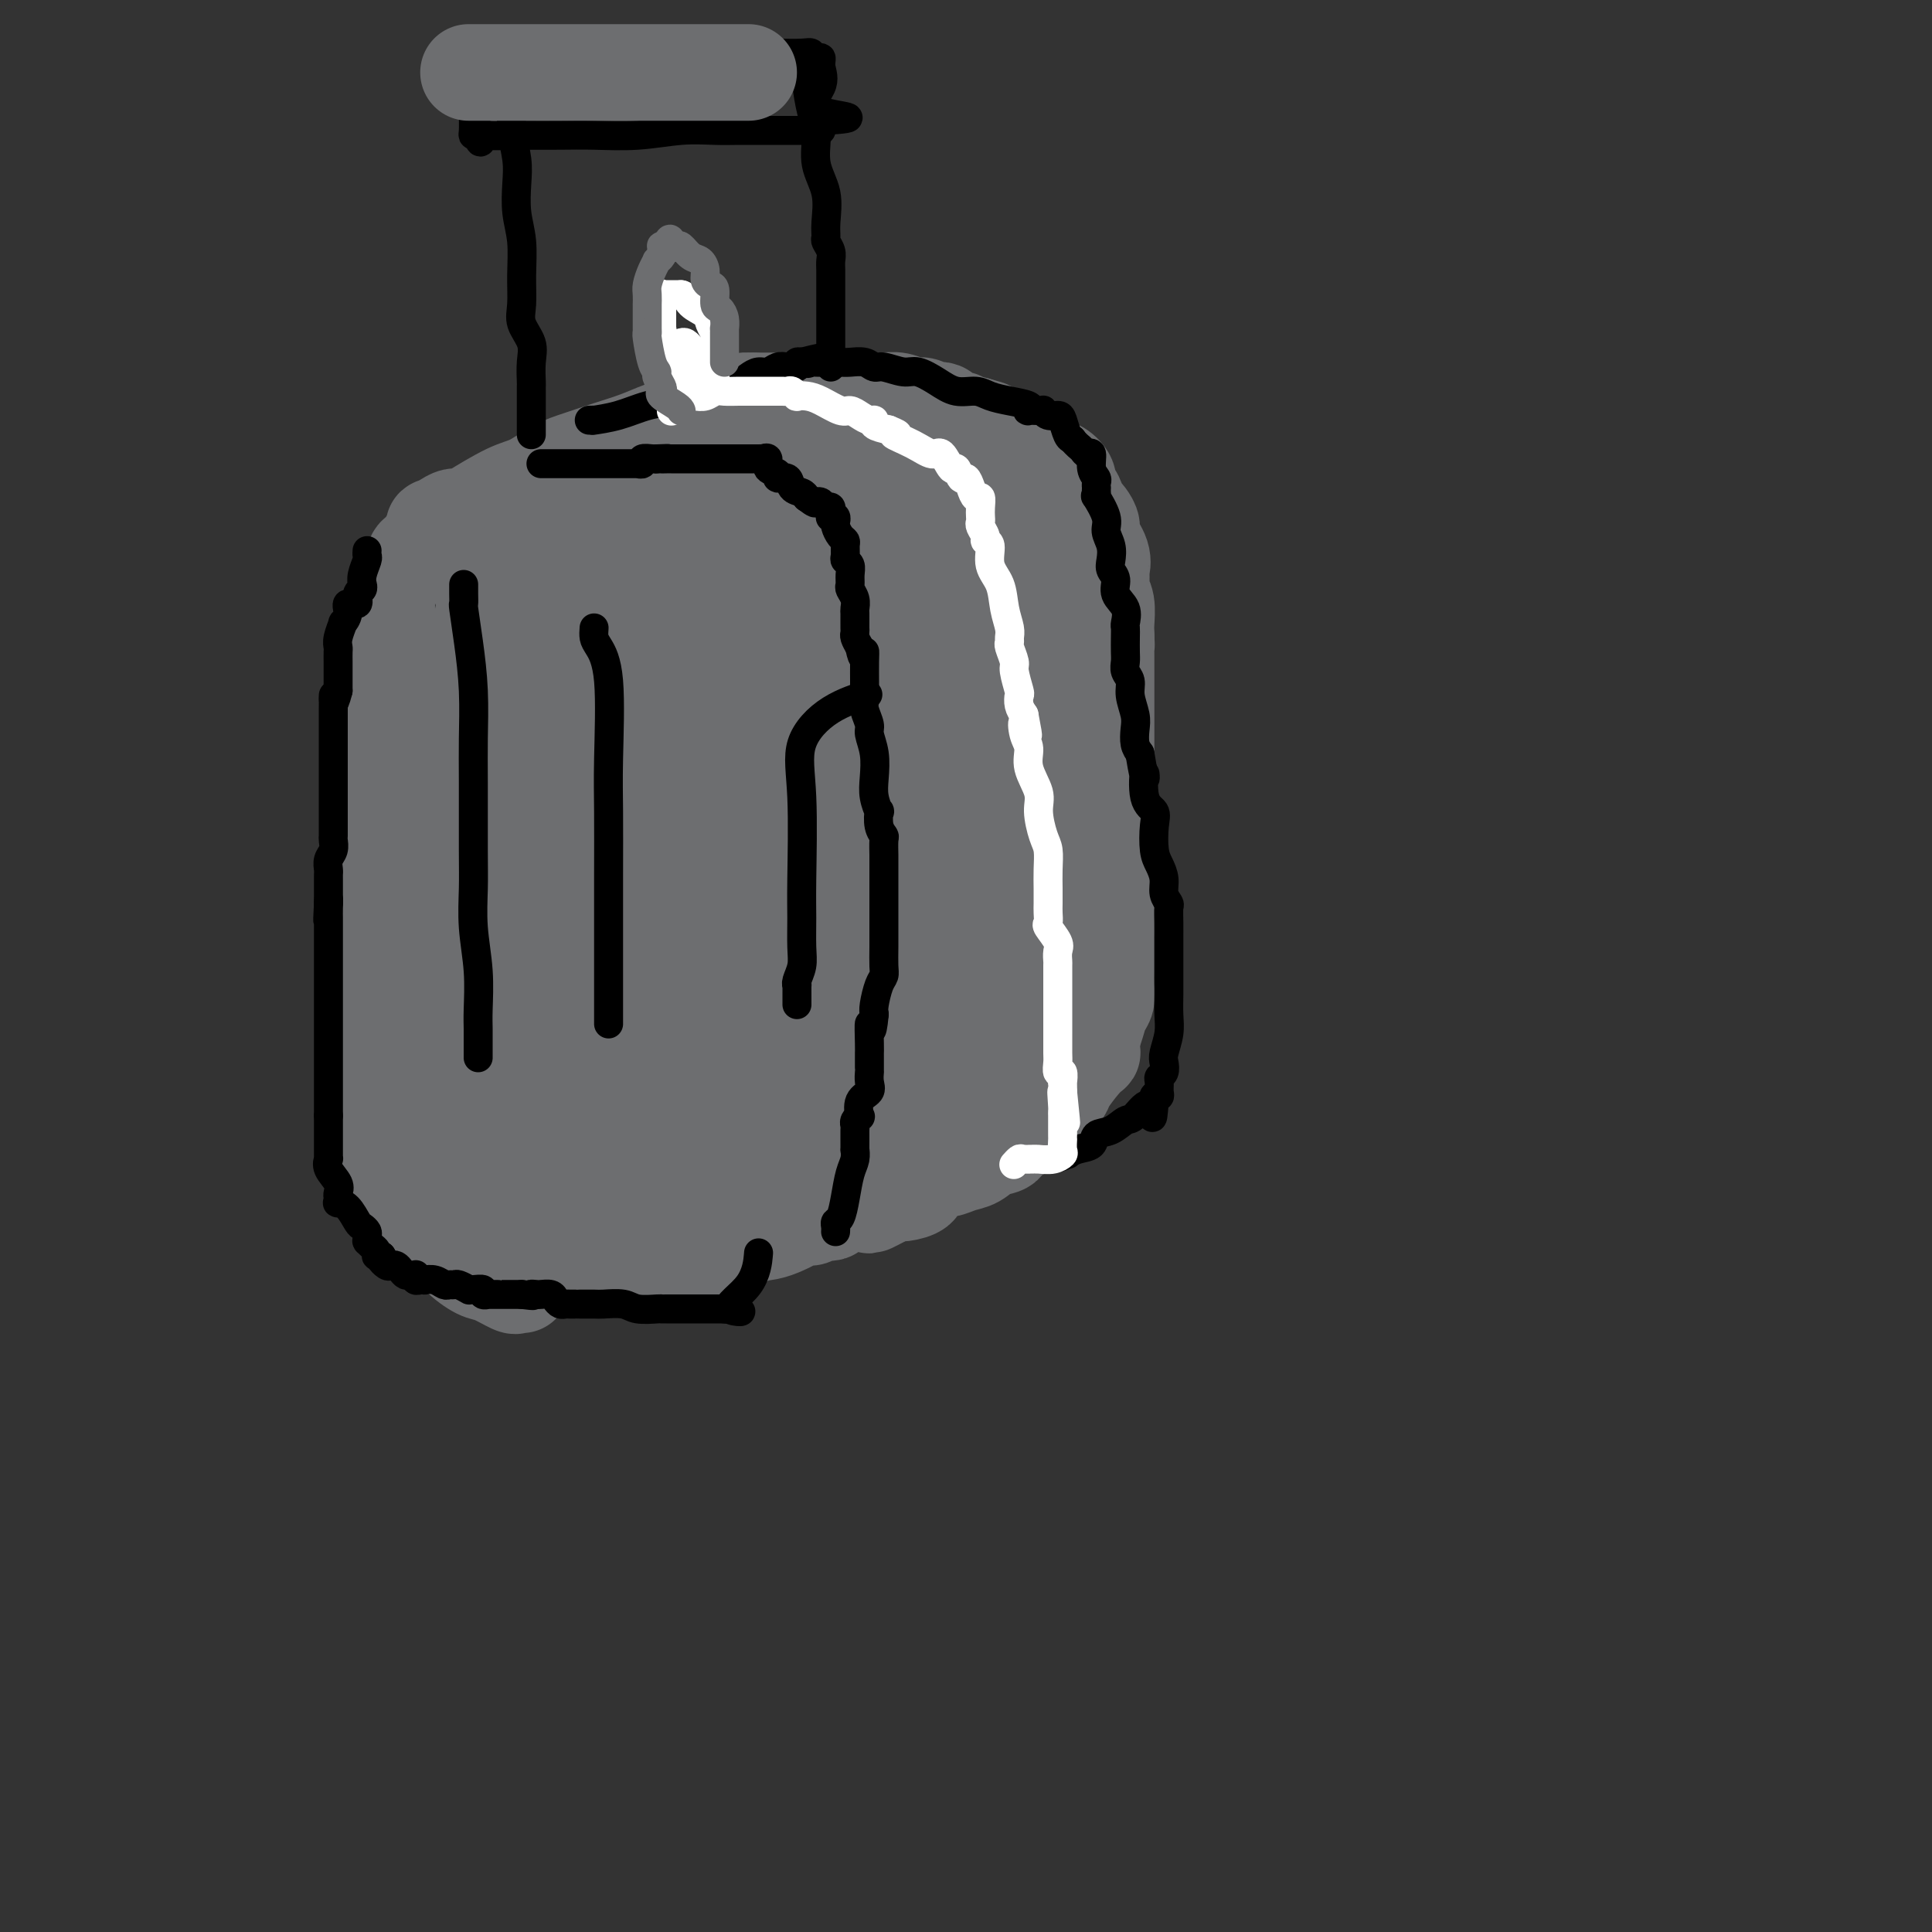 <svg viewBox='0 0 400 400' version='1.1' xmlns='http://www.w3.org/2000/svg' xmlns:xlink='http://www.w3.org/1999/xlink'><rect x="0" y="0" width="400" height="400" fill="#333333" stroke="none"/><g fill='none' stroke='#6D6E70' stroke-width='20' stroke-linecap='round' stroke-linejoin='round'><path d='M80,129c0.000,0.680 0.000,1.360 0,2c-0.000,0.640 -0.000,1.240 0,2c0.000,0.760 0.000,1.680 0,3c-0.000,1.320 -0.000,3.041 0,4c0.000,0.959 0.000,1.157 0,2c-0.000,0.843 -0.000,2.332 0,3c0.000,0.668 0.001,0.517 0,2c-0.001,1.483 -0.004,4.601 0,6c0.004,1.399 0.015,1.080 0,2c-0.015,0.920 -0.057,3.080 0,5c0.057,1.920 0.211,3.602 0,5c-0.211,1.398 -0.789,2.513 -1,4c-0.211,1.487 -0.057,3.345 0,5c0.057,1.655 0.015,3.105 0,5c-0.015,1.895 -0.004,4.233 0,6c0.004,1.767 0.001,2.962 0,4c-0.001,1.038 -0.000,1.919 0,3c0.000,1.081 0.000,2.361 0,4c-0.000,1.639 -0.000,3.635 0,5c0.000,1.365 0.000,2.097 0,4c-0.000,1.903 -0.000,4.976 0,7c0.000,2.024 0.000,3.000 0,4c-0.000,1.000 -0.000,2.025 0,3c0.000,0.975 0.000,1.901 0,3c-0.000,1.099 -0.000,2.373 0,3c0.000,0.627 0.000,0.608 0,1c-0.000,0.392 -0.000,1.196 0,2'/><path d='M79,228c-0.155,15.546 -0.041,4.912 0,1c0.041,-3.912 0.011,-1.101 0,0c-0.011,1.101 -0.003,0.491 0,1c0.003,0.509 0.001,2.136 0,3c-0.001,0.864 -0.000,0.963 0,1c0.000,0.037 0.000,0.010 0,0c-0.000,-0.010 -0.000,-0.005 0,0'/><path d='M83,133c0.002,0.002 0.004,0.004 0,0c-0.004,-0.004 -0.015,-0.015 0,-1c0.015,-0.985 0.054,-2.945 0,-4c-0.054,-1.055 -0.203,-1.205 0,-2c0.203,-0.795 0.758,-2.236 1,-3c0.242,-0.764 0.170,-0.852 0,-1c-0.170,-0.148 -0.440,-0.358 0,-1c0.440,-0.642 1.590,-1.717 2,-2c0.410,-0.283 0.082,0.225 0,0c-0.082,-0.225 0.083,-1.184 0,-2c-0.083,-0.816 -0.415,-1.490 0,-2c0.415,-0.510 1.576,-0.855 2,-1c0.424,-0.145 0.112,-0.090 0,0c-0.112,0.090 -0.024,0.214 0,0c0.024,-0.214 -0.015,-0.765 0,-1c0.015,-0.235 0.084,-0.154 0,0c-0.084,0.154 -0.322,0.382 0,0c0.322,-0.382 1.202,-1.372 2,-2c0.798,-0.628 1.514,-0.894 2,-1c0.486,-0.106 0.743,-0.053 1,0'/><path d='M93,110c1.750,-0.878 2.626,-0.574 3,-1c0.374,-0.426 0.245,-1.582 1,-2c0.755,-0.418 2.394,-0.098 3,0c0.606,0.098 0.178,-0.026 1,0c0.822,0.026 2.895,0.203 4,0c1.105,-0.203 1.243,-0.786 2,-1c0.757,-0.214 2.134,-0.057 3,0c0.866,0.057 1.221,0.015 2,0c0.779,-0.015 1.983,-0.004 3,0c1.017,0.004 1.849,0.001 3,0c1.151,-0.001 2.622,-0.000 4,0c1.378,0.000 2.663,0.000 4,0c1.337,-0.000 2.726,-0.000 4,0c1.274,0.000 2.435,0.000 3,0c0.565,-0.000 0.535,-0.000 1,0c0.465,0.000 1.425,0.000 2,0c0.575,-0.000 0.765,-0.000 1,0c0.235,0.000 0.515,0.000 1,0c0.485,-0.000 1.176,-0.000 2,0c0.824,0.000 1.783,0.000 3,0c1.217,-0.000 2.692,-0.001 4,0c1.308,0.001 2.448,0.004 3,0c0.552,-0.004 0.514,-0.016 1,0c0.486,0.016 1.495,0.059 2,0c0.505,-0.059 0.505,-0.219 1,0c0.495,0.219 1.483,0.818 2,1c0.517,0.182 0.561,-0.054 1,0c0.439,0.054 1.272,0.399 2,1c0.728,0.601 1.351,1.457 2,2c0.649,0.543 1.325,0.771 2,1'/><path d='M163,111c1.952,1.236 1.832,1.826 2,2c0.168,0.174 0.623,-0.068 1,0c0.377,0.068 0.675,0.448 1,1c0.325,0.552 0.678,1.278 1,2c0.322,0.722 0.612,1.441 1,2c0.388,0.559 0.873,0.958 1,1c0.127,0.042 -0.106,-0.273 0,0c0.106,0.273 0.550,1.134 1,2c0.450,0.866 0.905,1.736 1,2c0.095,0.264 -0.172,-0.080 0,0c0.172,0.080 0.781,0.584 1,1c0.219,0.416 0.048,0.745 0,1c-0.048,0.255 0.025,0.436 0,1c-0.025,0.564 -0.150,1.511 0,2c0.150,0.489 0.576,0.520 1,1c0.424,0.480 0.846,1.408 1,2c0.154,0.592 0.041,0.848 0,1c-0.041,0.152 -0.011,0.199 0,1c0.011,0.801 0.003,2.357 0,3c-0.003,0.643 -0.001,0.372 0,1c0.001,0.628 0.000,2.153 0,3c-0.000,0.847 -0.000,1.016 0,2c0.000,0.984 0.000,2.784 0,4c-0.000,1.216 -0.000,1.847 0,3c0.000,1.153 0.000,2.829 0,4c-0.000,1.171 -0.000,1.836 0,3c0.000,1.164 0.000,2.826 0,4c-0.000,1.174 -0.000,1.861 0,3c0.000,1.139 0.000,2.730 0,4c-0.000,1.270 -0.000,2.220 0,3c0.000,0.780 0.000,1.390 0,2'/><path d='M175,172c0.000,6.941 -0.000,4.292 0,4c0.000,-0.292 0.000,1.773 0,3c-0.000,1.227 -0.000,1.615 0,3c0.000,1.385 0.000,3.766 0,5c-0.000,1.234 -0.000,1.322 0,2c0.000,0.678 0.000,1.947 0,3c-0.000,1.053 -0.000,1.890 0,2c0.000,0.110 0.000,-0.505 0,0c-0.000,0.505 -0.000,2.132 0,3c0.000,0.868 0.000,0.977 0,2c-0.000,1.023 -0.000,2.961 0,4c0.000,1.039 0.000,1.179 0,2c-0.000,0.821 -0.000,2.324 0,3c0.000,0.676 0.000,0.524 0,1c-0.000,0.476 -0.000,1.581 0,2c0.000,0.419 0.000,0.153 0,1c-0.000,0.847 -0.000,2.806 0,4c0.000,1.194 0.000,1.623 0,2c-0.000,0.377 -0.000,0.700 0,1c0.000,0.300 0.001,0.575 0,1c-0.001,0.425 -0.004,1.001 0,2c0.004,0.999 0.016,2.422 0,3c-0.016,0.578 -0.060,0.311 0,1c0.060,0.689 0.225,2.335 0,3c-0.225,0.665 -0.841,0.351 -1,1c-0.159,0.649 0.140,2.263 0,3c-0.140,0.737 -0.720,0.598 -1,1c-0.280,0.402 -0.261,1.345 -1,3c-0.739,1.655 -2.238,4.023 -3,5c-0.762,0.977 -0.789,0.565 -1,1c-0.211,0.435 -0.605,1.718 -1,3'/><path d='M167,246c-1.415,2.886 -0.954,1.600 -1,1c-0.046,-0.600 -0.601,-0.515 -1,0c-0.399,0.515 -0.643,1.459 -1,2c-0.357,0.541 -0.826,0.680 -1,1c-0.174,0.320 -0.052,0.821 0,1c0.052,0.179 0.033,0.037 0,0c-0.033,-0.037 -0.080,0.032 0,0c0.080,-0.032 0.286,-0.163 0,0c-0.286,0.163 -1.063,0.622 -2,1c-0.937,0.378 -2.033,0.676 -3,1c-0.967,0.324 -1.805,0.675 -3,1c-1.195,0.325 -2.748,0.623 -4,1c-1.252,0.377 -2.202,0.833 -3,1c-0.798,0.167 -1.444,0.045 -2,0c-0.556,-0.045 -1.021,-0.012 -2,0c-0.979,0.012 -2.471,0.003 -3,0c-0.529,-0.003 -0.097,-0.001 0,0c0.097,0.001 -0.143,0.000 -1,0c-0.857,-0.000 -2.331,-0.001 -3,0c-0.669,0.001 -0.535,0.003 -1,0c-0.465,-0.003 -1.531,-0.011 -2,0c-0.469,0.011 -0.342,0.041 -1,0c-0.658,-0.041 -2.102,-0.155 -3,0c-0.898,0.155 -1.249,0.577 -2,1c-0.751,0.423 -1.902,0.845 -3,1c-1.098,0.155 -2.142,0.042 -3,0c-0.858,-0.042 -1.531,-0.012 -2,0c-0.469,0.012 -0.735,0.006 -1,0'/><path d='M119,258c-4.725,0.309 -2.036,0.083 -1,0c1.036,-0.083 0.420,-0.022 0,0c-0.420,0.022 -0.644,0.007 -1,0c-0.356,-0.007 -0.843,-0.004 -1,0c-0.157,0.004 0.016,0.011 0,0c-0.016,-0.011 -0.220,-0.040 -1,0c-0.780,0.040 -2.134,0.151 -3,0c-0.866,-0.151 -1.242,-0.562 -2,-1c-0.758,-0.438 -1.898,-0.902 -3,-1c-1.102,-0.098 -2.166,0.171 -3,0c-0.834,-0.171 -1.439,-0.782 -2,-1c-0.561,-0.218 -1.078,-0.044 -1,0c0.078,0.044 0.750,-0.041 0,0c-0.750,0.041 -2.923,0.207 -4,0c-1.077,-0.207 -1.059,-0.786 -1,-1c0.059,-0.214 0.160,-0.061 0,0c-0.160,0.061 -0.580,0.031 -1,0'/><path d='M95,254c-3.956,-0.622 -1.844,-0.178 -1,0c0.844,0.178 0.422,0.089 0,0'/><path d='M78,240c0.198,0.367 0.397,0.734 1,2c0.603,1.266 1.611,3.432 3,5c1.389,1.568 3.161,2.537 5,4c1.839,1.463 3.747,3.419 5,5c1.253,1.581 1.851,2.788 3,4c1.149,1.212 2.847,2.430 4,3c1.153,0.570 1.759,0.493 3,1c1.241,0.507 3.116,1.600 4,2c0.884,0.400 0.776,0.108 1,0c0.224,-0.108 0.778,-0.031 1,0c0.222,0.031 0.111,0.015 0,0'/><path d='M90,110c0.049,-0.445 0.097,-0.890 0,-1c-0.097,-0.110 -0.340,0.114 0,0c0.340,-0.114 1.262,-0.566 2,-1c0.738,-0.434 1.291,-0.849 2,-1c0.709,-0.151 1.574,-0.036 2,0c0.426,0.036 0.412,-0.007 2,-1c1.588,-0.993 4.779,-2.938 7,-4c2.221,-1.062 3.472,-1.243 5,-2c1.528,-0.757 3.335,-2.090 5,-3c1.665,-0.910 3.190,-1.397 5,-2c1.810,-0.603 3.906,-1.321 6,-2c2.094,-0.679 4.186,-1.321 6,-2c1.814,-0.679 3.350,-1.397 5,-2c1.650,-0.603 3.412,-1.090 6,-2c2.588,-0.910 6.000,-2.244 8,-3c2.000,-0.756 2.588,-0.935 3,-1c0.412,-0.065 0.649,-0.018 1,0c0.351,0.018 0.814,0.005 1,0c0.186,-0.005 0.093,-0.003 0,0'/><path d='M156,83c0.448,0.000 0.897,0.000 1,0c0.103,-0.000 -0.139,-0.000 0,0c0.139,0.000 0.660,0.000 1,0c0.340,-0.000 0.499,-0.000 1,0c0.501,0.000 1.346,0.000 2,0c0.654,-0.000 1.118,-0.000 2,0c0.882,0.000 2.180,0.000 3,0c0.820,-0.000 1.160,-0.000 2,0c0.840,0.000 2.178,0.000 3,0c0.822,-0.000 1.126,-0.000 2,0c0.874,0.000 2.316,0.000 3,0c0.684,-0.000 0.609,-0.001 1,0c0.391,0.001 1.249,0.004 2,0c0.751,-0.004 1.394,-0.016 2,0c0.606,0.016 1.175,0.061 2,0c0.825,-0.061 1.905,-0.226 3,0c1.095,0.226 2.206,0.845 3,1c0.794,0.155 1.270,-0.154 2,0c0.730,0.154 1.715,0.773 2,1c0.285,0.227 -0.131,0.064 0,0c0.131,-0.064 0.809,-0.027 1,0c0.191,0.027 -0.104,0.046 0,0c0.104,-0.046 0.606,-0.156 1,0c0.394,0.156 0.678,0.577 1,1c0.322,0.423 0.681,0.849 1,1c0.319,0.151 0.597,0.026 1,0c0.403,-0.026 0.931,0.045 1,0c0.069,-0.045 -0.322,-0.208 0,0c0.322,0.208 1.356,0.787 2,1c0.644,0.213 0.898,0.061 1,0c0.102,-0.061 0.051,-0.030 0,0'/><path d='M202,88c3.002,0.896 2.506,0.636 3,1c0.494,0.364 1.978,1.352 3,2c1.022,0.648 1.583,0.958 2,1c0.417,0.042 0.689,-0.182 1,0c0.311,0.182 0.661,0.770 1,1c0.339,0.230 0.668,0.103 1,0c0.332,-0.103 0.667,-0.181 1,0c0.333,0.181 0.665,0.621 1,1c0.335,0.379 0.672,0.696 1,1c0.328,0.304 0.648,0.596 1,1c0.352,0.404 0.738,0.919 1,1c0.262,0.081 0.400,-0.273 1,0c0.600,0.273 1.663,1.172 2,2c0.337,0.828 -0.050,1.584 0,2c0.050,0.416 0.538,0.492 1,1c0.462,0.508 0.899,1.449 1,2c0.101,0.551 -0.133,0.712 0,1c0.133,0.288 0.632,0.702 1,1c0.368,0.298 0.606,0.479 1,1c0.394,0.521 0.943,1.383 1,2c0.057,0.617 -0.377,0.989 0,2c0.377,1.011 1.565,2.661 2,4c0.435,1.339 0.115,2.368 0,3c-0.115,0.632 -0.027,0.867 0,1c0.027,0.133 -0.007,0.164 0,1c0.007,0.836 0.054,2.476 0,3c-0.054,0.524 -0.211,-0.067 0,0c0.211,0.067 0.788,0.791 1,2c0.212,1.209 0.057,2.902 0,4c-0.057,1.098 -0.016,1.599 0,2c0.016,0.401 0.008,0.700 0,1'/><path d='M229,132c0.155,2.704 0.041,0.965 0,1c-0.041,0.035 -0.011,1.843 0,3c0.011,1.157 0.003,1.662 0,2c-0.003,0.338 -0.001,0.509 0,1c0.001,0.491 0.000,1.301 0,2c-0.000,0.699 -0.000,1.288 0,2c0.000,0.712 0.000,1.549 0,2c-0.000,0.451 -0.000,0.517 0,1c0.000,0.483 0.000,1.382 0,2c-0.000,0.618 -0.000,0.953 0,2c0.000,1.047 0.000,2.805 0,4c-0.000,1.195 -0.000,1.828 0,3c0.000,1.172 0.000,2.882 0,4c-0.000,1.118 0.000,1.645 0,3c-0.000,1.355 -0.000,3.540 0,5c0.000,1.460 0.000,2.197 0,3c-0.000,0.803 -0.000,1.673 0,3c0.000,1.327 0.000,3.111 0,4c-0.000,0.889 -0.000,0.881 0,2c0.000,1.119 0.000,3.363 0,5c-0.000,1.637 -0.000,2.666 0,4c0.000,1.334 0.000,2.972 0,4c-0.000,1.028 -0.000,1.447 0,2c0.000,0.553 0.001,1.240 0,2c-0.001,0.760 -0.003,1.592 0,2c0.003,0.408 0.012,0.391 0,1c-0.012,0.609 -0.045,1.843 0,3c0.045,1.157 0.167,2.238 0,3c-0.167,0.762 -0.622,1.205 -1,2c-0.378,0.795 -0.679,1.941 -1,3c-0.321,1.059 -0.660,2.029 -1,3'/><path d='M226,215c-0.464,1.476 -0.123,1.165 0,1c0.123,-0.165 0.028,-0.184 0,0c-0.028,0.184 0.010,0.571 0,1c-0.010,0.429 -0.067,0.901 0,1c0.067,0.099 0.259,-0.175 0,0c-0.259,0.175 -0.970,0.799 -2,2c-1.030,1.201 -2.378,2.980 -3,4c-0.622,1.020 -0.517,1.280 -1,2c-0.483,0.720 -1.553,1.899 -3,3c-1.447,1.101 -3.272,2.125 -4,3c-0.728,0.875 -0.358,1.600 -1,2c-0.642,0.400 -2.296,0.474 -3,1c-0.704,0.526 -0.458,1.504 -1,2c-0.542,0.496 -1.873,0.510 -3,1c-1.127,0.490 -2.050,1.458 -3,2c-0.950,0.542 -1.926,0.660 -3,1c-1.074,0.340 -2.245,0.904 -3,1c-0.755,0.096 -1.095,-0.276 -2,0c-0.905,0.276 -2.375,1.198 -3,2c-0.625,0.802 -0.406,1.482 -1,2c-0.594,0.518 -2.002,0.875 -3,1c-0.998,0.125 -1.588,0.020 -2,0c-0.412,-0.020 -0.647,0.046 -1,0c-0.353,-0.046 -0.826,-0.205 -1,0c-0.174,0.205 -0.050,0.773 0,1c0.050,0.227 0.025,0.114 0,0'/><path d='M183,248c-5.446,2.939 -2.060,0.788 -1,0c1.060,-0.788 -0.206,-0.213 -1,0c-0.794,0.213 -1.117,0.064 -1,0c0.117,-0.064 0.674,-0.042 0,0c-0.674,0.042 -2.580,0.102 -3,0c-0.420,-0.102 0.644,-0.368 0,0c-0.644,0.368 -2.998,1.371 -4,2c-1.002,0.629 -0.653,0.886 -1,1c-0.347,0.114 -1.392,0.086 -2,0c-0.608,-0.086 -0.781,-0.230 -1,0c-0.219,0.230 -0.484,0.836 -1,1c-0.516,0.164 -1.284,-0.113 -2,0c-0.716,0.113 -1.381,0.615 -2,1c-0.619,0.385 -1.191,0.653 -2,1c-0.809,0.347 -1.853,0.773 -3,1c-1.147,0.227 -2.396,0.256 -4,1c-1.604,0.744 -3.562,2.203 -5,3c-1.438,0.797 -2.354,0.932 -4,1c-1.646,0.068 -4.020,0.070 -5,0c-0.980,-0.070 -0.566,-0.211 -1,0c-0.434,0.211 -1.715,0.775 -3,1c-1.285,0.225 -2.572,0.113 -4,0c-1.428,-0.113 -2.995,-0.226 -4,0c-1.005,0.226 -1.448,0.793 -2,1c-0.552,0.207 -1.212,0.056 -2,0c-0.788,-0.056 -1.703,-0.015 -2,0c-0.297,0.015 0.023,0.004 0,0c-0.023,-0.004 -0.391,-0.001 -1,0c-0.609,0.001 -1.460,0.000 -2,0c-0.540,-0.000 -0.770,-0.000 -1,0'/><path d='M119,262c-4.510,0.309 -2.284,0.083 -2,0c0.284,-0.083 -1.373,-0.022 -2,0c-0.627,0.022 -0.224,0.006 0,0c0.224,-0.006 0.268,-0.001 0,0c-0.268,0.001 -0.849,-0.003 -1,0c-0.151,0.003 0.128,0.014 0,0c-0.128,-0.014 -0.661,-0.054 -1,0c-0.339,0.054 -0.483,0.200 -1,0c-0.517,-0.200 -1.409,-0.746 -2,-2c-0.591,-1.254 -0.883,-3.215 -1,-4c-0.117,-0.785 -0.058,-0.392 0,0'/><path d='M119,128c-0.016,0.915 -0.033,1.830 0,3c0.033,1.170 0.114,2.596 0,4c-0.114,1.404 -0.423,2.787 0,6c0.423,3.213 1.577,8.258 2,12c0.423,3.742 0.113,6.182 0,8c-0.113,1.818 -0.030,3.013 0,4c0.030,0.987 0.008,1.767 0,2c-0.008,0.233 -0.002,-0.081 0,0c0.002,0.081 0.001,0.558 0,1c-0.001,0.442 -0.000,0.850 0,1c0.000,0.150 0.000,0.043 0,0c-0.000,-0.043 -0.000,-0.021 0,0'/></g>
<g fill='none' stroke='#6D6E70' stroke-width='28' stroke-linecap='round' stroke-linejoin='round'><path d='M114,114c-0.083,0.150 -0.166,0.301 0,0c0.166,-0.301 0.580,-1.053 1,0c0.420,1.053 0.846,3.911 1,7c0.154,3.089 0.038,6.408 0,10c-0.038,3.592 0.004,7.457 0,11c-0.004,3.543 -0.054,6.764 0,12c0.054,5.236 0.211,12.488 0,18c-0.211,5.512 -0.789,9.286 -1,13c-0.211,3.714 -0.055,7.370 0,10c0.055,2.630 0.010,4.236 0,5c-0.010,0.764 0.016,0.687 0,1c-0.016,0.313 -0.075,1.014 0,1c0.075,-0.014 0.283,-0.745 0,-2c-0.283,-1.255 -1.057,-3.034 -2,-6c-0.943,-2.966 -2.057,-7.118 -3,-15c-0.943,-7.882 -1.717,-19.495 -2,-26c-0.283,-6.505 -0.076,-7.904 0,-10c0.076,-2.096 0.021,-4.890 0,-7c-0.021,-2.110 -0.009,-3.535 0,-4c0.009,-0.465 0.016,0.030 0,0c-0.016,-0.030 -0.056,-0.585 0,-1c0.056,-0.415 0.207,-0.689 0,-1c-0.207,-0.311 -0.774,-0.660 -1,-1c-0.226,-0.340 -0.113,-0.670 0,-1'/><path d='M107,128c-0.403,-7.832 0.088,-1.911 0,0c-0.088,1.911 -0.755,-0.186 -1,-1c-0.245,-0.814 -0.066,-0.344 0,-1c0.066,-0.656 0.020,-2.438 0,-3c-0.020,-0.562 -0.013,0.097 0,0c0.013,-0.097 0.031,-0.951 0,-1c-0.031,-0.049 -0.113,0.708 0,1c0.113,0.292 0.419,0.118 0,1c-0.419,0.882 -1.565,2.821 -2,4c-0.435,1.179 -0.159,1.597 0,2c0.159,0.403 0.200,0.790 0,1c-0.200,0.210 -0.641,0.242 -1,1c-0.359,0.758 -0.635,2.243 -1,4c-0.365,1.757 -0.819,3.788 -1,5c-0.181,1.212 -0.091,1.606 0,2'/><path d='M101,143c-0.790,3.614 -0.264,2.650 0,3c0.264,0.350 0.267,2.016 0,3c-0.267,0.984 -0.804,1.287 -1,2c-0.196,0.713 -0.053,1.835 0,3c0.053,1.165 0.014,2.374 0,3c-0.014,0.626 -0.004,0.669 0,1c0.004,0.331 0.001,0.949 0,1c-0.001,0.051 -0.000,-0.466 0,0c0.000,0.466 -0.001,1.915 0,3c0.001,1.085 0.002,1.806 0,3c-0.002,1.194 -0.008,2.861 0,4c0.008,1.139 0.030,1.749 0,3c-0.030,1.251 -0.113,3.144 0,4c0.113,0.856 0.423,0.674 0,1c-0.423,0.326 -1.577,1.160 -2,2c-0.423,0.840 -0.113,1.685 0,3c0.113,1.315 0.030,3.099 0,5c-0.030,1.901 -0.008,3.920 0,5c0.008,1.080 0.002,1.222 0,2c-0.002,0.778 -0.001,2.191 0,3c0.001,0.809 0.001,1.015 0,1c-0.001,-0.015 -0.003,-0.252 0,0c0.003,0.252 0.011,0.993 0,2c-0.011,1.007 -0.040,2.281 0,3c0.040,0.719 0.151,0.885 0,2c-0.151,1.115 -0.562,3.181 -1,5c-0.438,1.819 -0.902,3.391 -1,5c-0.098,1.609 0.170,3.256 0,5c-0.170,1.744 -0.776,3.585 -1,5c-0.224,1.415 -0.064,2.404 0,3c0.064,0.596 0.032,0.798 0,1'/><path d='M95,229c-0.928,14.013 -0.249,6.044 0,3c0.249,-3.044 0.066,-1.164 0,0c-0.066,1.164 -0.015,1.612 0,2c0.015,0.388 -0.006,0.715 0,1c0.006,0.285 0.039,0.529 0,1c-0.039,0.471 -0.149,1.170 0,2c0.149,0.830 0.557,1.792 1,2c0.443,0.208 0.922,-0.336 1,0c0.078,0.336 -0.246,1.554 0,2c0.246,0.446 1.063,0.119 2,0c0.937,-0.119 1.994,-0.032 3,0c1.006,0.032 1.960,0.009 3,0c1.040,-0.009 2.165,-0.002 3,0c0.835,0.002 1.378,0.001 2,0c0.622,-0.001 1.321,-0.000 2,0c0.679,0.000 1.339,0.000 2,0c0.661,-0.000 1.325,-0.000 2,0c0.675,0.000 1.363,0.000 2,0c0.637,-0.000 1.224,-0.000 2,0c0.776,0.000 1.740,0.000 2,0c0.260,-0.000 -0.185,-0.000 1,0c1.185,0.000 4.000,0.000 6,0c2.000,-0.000 3.185,-0.000 4,0c0.815,0.000 1.261,0.001 2,0c0.739,-0.001 1.770,-0.003 2,0c0.230,0.003 -0.340,0.011 0,0c0.340,-0.011 1.592,-0.041 2,0c0.408,0.041 -0.026,0.155 0,0c0.026,-0.155 0.513,-0.577 1,-1'/><path d='M140,241c6.619,-0.268 2.666,-0.437 2,-1c-0.666,-0.563 1.955,-1.519 4,-2c2.045,-0.481 3.513,-0.487 6,-1c2.487,-0.513 5.995,-1.534 9,-3c3.005,-1.466 5.509,-3.377 7,-4c1.491,-0.623 1.969,0.040 2,0c0.031,-0.040 -0.384,-0.784 0,-1c0.384,-0.216 1.567,0.097 2,0c0.433,-0.097 0.116,-0.605 0,-1c-0.116,-0.395 -0.031,-0.676 0,-1c0.031,-0.324 0.008,-0.692 0,-1c-0.008,-0.308 -0.002,-0.558 0,-1c0.002,-0.442 0.001,-1.076 0,-2c-0.001,-0.924 -0.001,-2.139 0,-3c0.001,-0.861 0.002,-1.369 0,-2c-0.002,-0.631 -0.008,-1.385 0,-2c0.008,-0.615 0.030,-1.093 0,-2c-0.030,-0.907 -0.113,-2.245 0,-3c0.113,-0.755 0.423,-0.928 0,-2c-0.423,-1.072 -1.577,-3.044 -2,-4c-0.423,-0.956 -0.113,-0.897 0,-2c0.113,-1.103 0.030,-3.369 0,-5c-0.030,-1.631 -0.008,-2.628 0,-4c0.008,-1.372 0.002,-3.120 0,-5c-0.002,-1.880 -0.001,-3.891 0,-6c0.001,-2.109 0.000,-4.317 0,-7c-0.000,-2.683 -0.000,-5.842 0,-9'/><path d='M170,167c-0.309,-11.206 -0.083,-8.219 0,-8c0.083,0.219 0.022,-2.328 0,-4c-0.022,-1.672 -0.006,-2.468 0,-3c0.006,-0.532 0.002,-0.799 0,-2c-0.002,-1.201 -0.003,-3.334 0,-5c0.003,-1.666 0.011,-2.863 0,-4c-0.011,-1.137 -0.042,-2.213 0,-4c0.042,-1.787 0.156,-4.286 0,-6c-0.156,-1.714 -0.581,-2.644 -1,-4c-0.419,-1.356 -0.831,-3.137 -1,-4c-0.169,-0.863 -0.095,-0.806 0,-1c0.095,-0.194 0.210,-0.638 0,-1c-0.210,-0.362 -0.746,-0.640 -1,-1c-0.254,-0.360 -0.226,-0.800 -1,-1c-0.774,-0.200 -2.350,-0.159 -3,0c-0.650,0.159 -0.375,0.435 -1,0c-0.625,-0.435 -2.151,-1.581 -3,-2c-0.849,-0.419 -1.022,-0.112 -1,0c0.022,0.112 0.238,0.030 -1,0c-1.238,-0.030 -3.930,-0.008 -6,0c-2.070,0.008 -3.519,0.002 -5,0c-1.481,-0.002 -2.996,-0.001 -5,0c-2.004,0.001 -4.498,0.000 -6,0c-1.502,-0.000 -2.011,-0.000 -3,0c-0.989,0.000 -2.459,0.000 -3,0c-0.541,-0.000 -0.155,-0.000 0,0c0.155,0.000 0.077,0.000 0,0'/><path d='M129,117c-5.927,-0.268 -1.746,0.563 0,2c1.746,1.437 1.056,3.481 1,6c-0.056,2.519 0.521,5.513 1,9c0.479,3.487 0.860,7.468 1,12c0.140,4.532 0.037,9.616 0,14c-0.037,4.384 -0.010,8.066 0,13c0.010,4.934 0.003,11.118 0,16c-0.003,4.882 -0.002,8.462 0,12c0.002,3.538 0.004,7.034 0,9c-0.004,1.966 -0.015,2.403 0,3c0.015,0.597 0.057,1.354 0,2c-0.057,0.646 -0.212,1.181 0,2c0.212,0.819 0.791,1.921 1,3c0.209,1.079 0.049,2.134 0,2c-0.049,-0.134 0.015,-1.458 0,-2c-0.015,-0.542 -0.107,-0.303 0,-4c0.107,-3.697 0.413,-11.330 0,-18c-0.413,-6.670 -1.547,-12.378 0,-22c1.547,-9.622 5.773,-23.157 8,-31c2.227,-7.843 2.453,-9.995 3,-12c0.547,-2.005 1.415,-3.863 2,-5c0.585,-1.137 0.889,-1.552 1,-2c0.111,-0.448 0.030,-0.928 0,-1c-0.030,-0.072 -0.009,0.265 0,0c0.009,-0.265 0.004,-1.133 0,-2'/><path d='M147,123c2.131,-8.136 0.458,-1.976 0,0c-0.458,1.976 0.298,-0.233 1,0c0.702,0.233 1.351,2.907 2,5c0.649,2.093 1.298,3.606 2,6c0.702,2.394 1.456,5.668 2,9c0.544,3.332 0.878,6.723 1,10c0.122,3.277 0.033,6.441 0,9c-0.033,2.559 -0.009,4.513 0,6c0.009,1.487 0.002,2.505 0,4c-0.002,1.495 -0.001,3.465 0,5c0.001,1.535 0.000,2.633 0,4c-0.000,1.367 -0.000,3.002 0,4c0.000,0.998 -0.000,1.357 0,2c0.000,0.643 0.000,1.569 0,2c-0.000,0.431 -0.000,0.367 0,1c0.000,0.633 0.001,1.962 0,3c-0.001,1.038 -0.004,1.786 0,3c0.004,1.214 0.015,2.894 0,4c-0.015,1.106 -0.055,1.636 0,2c0.055,0.364 0.207,0.561 0,1c-0.207,0.439 -0.773,1.119 -1,2c-0.227,0.881 -0.116,1.963 0,3c0.116,1.037 0.237,2.031 0,3c-0.237,0.969 -0.833,1.915 -1,3c-0.167,1.085 0.095,2.310 0,3c-0.095,0.690 -0.548,0.845 -1,1'/><path d='M152,218c-0.407,10.298 0.076,3.543 0,1c-0.076,-2.543 -0.709,-0.875 -1,0c-0.291,0.875 -0.239,0.956 -1,1c-0.761,0.044 -2.335,0.050 -4,0c-1.665,-0.050 -3.419,-0.157 -5,0c-1.581,0.157 -2.987,0.578 -5,1c-2.013,0.422 -4.631,0.845 -7,1c-2.369,0.155 -4.489,0.041 -6,0c-1.511,-0.041 -2.413,-0.011 -3,0c-0.587,0.011 -0.857,0.003 -1,0c-0.143,-0.003 -0.158,-0.001 -1,0c-0.842,0.001 -2.512,0.000 -4,0c-1.488,-0.000 -2.795,-0.000 -4,0c-1.205,0.000 -2.309,0.000 -3,0c-0.691,-0.000 -0.969,-0.000 -1,0c-0.031,0.000 0.184,0.000 0,0c-0.184,-0.000 -0.767,-0.000 -1,0c-0.233,0.000 -0.117,0.000 0,0'/><path d='M150,93c0.374,-0.000 0.748,-0.000 1,0c0.252,0.000 0.380,0.001 1,0c0.620,-0.001 1.730,-0.004 3,0c1.270,0.004 2.700,0.015 4,0c1.300,-0.015 2.471,-0.057 4,0c1.529,0.057 3.417,0.211 5,0c1.583,-0.211 2.861,-0.789 4,-1c1.139,-0.211 2.137,-0.057 3,0c0.863,0.057 1.589,0.015 2,0c0.411,-0.015 0.505,-0.004 1,0c0.495,0.004 1.390,0.001 2,0c0.610,-0.001 0.933,-0.000 1,0c0.067,0.000 -0.124,0.000 0,0c0.124,-0.000 0.562,-0.001 1,0c0.438,0.001 0.876,0.003 1,0c0.124,-0.003 -0.064,-0.010 0,0c0.064,0.010 0.382,0.036 1,0c0.618,-0.036 1.536,-0.133 2,0c0.464,0.133 0.473,0.497 1,1c0.527,0.503 1.573,1.145 3,2c1.427,0.855 3.235,1.923 4,3c0.765,1.077 0.487,2.161 1,3c0.513,0.839 1.818,1.431 3,2c1.182,0.569 2.241,1.115 3,2c0.759,0.885 1.217,2.110 2,3c0.783,0.890 1.892,1.445 3,2'/><path d='M206,110c3.776,2.871 2.216,1.049 2,1c-0.216,-0.049 0.911,1.676 2,3c1.089,1.324 2.141,2.245 3,3c0.859,0.755 1.525,1.342 2,2c0.475,0.658 0.758,1.388 1,2c0.242,0.612 0.444,1.108 1,2c0.556,0.892 1.468,2.182 2,3c0.532,0.818 0.686,1.165 1,2c0.314,0.835 0.788,2.158 1,3c0.212,0.842 0.162,1.203 0,2c-0.162,0.797 -0.436,2.030 0,3c0.436,0.970 1.581,1.677 2,3c0.419,1.323 0.112,3.264 0,5c-0.112,1.736 -0.030,3.269 0,5c0.030,1.731 0.009,3.662 0,5c-0.009,1.338 -0.006,2.083 0,3c0.006,0.917 0.015,2.004 0,3c-0.015,0.996 -0.056,1.900 0,3c0.056,1.100 0.207,2.396 0,4c-0.207,1.604 -0.773,3.517 -1,5c-0.227,1.483 -0.114,2.537 0,4c0.114,1.463 0.229,3.336 0,5c-0.229,1.664 -0.801,3.121 -1,5c-0.199,1.879 -0.025,4.181 0,6c0.025,1.819 -0.098,3.157 0,4c0.098,0.843 0.415,1.192 0,2c-0.415,0.808 -1.564,2.076 -2,3c-0.436,0.924 -0.158,1.505 0,2c0.158,0.495 0.196,0.902 0,1c-0.196,0.098 -0.628,-0.115 -1,0c-0.372,0.115 -0.686,0.557 -1,1'/><path d='M217,205c-0.851,1.384 -0.980,0.343 -1,0c-0.020,-0.343 0.067,0.012 0,0c-0.067,-0.012 -0.290,-0.393 -1,0c-0.710,0.393 -1.909,1.558 -3,2c-1.091,0.442 -2.076,0.160 -3,0c-0.924,-0.160 -1.787,-0.199 -3,0c-1.213,0.199 -2.776,0.634 -4,1c-1.224,0.366 -2.111,0.662 -3,1c-0.889,0.338 -1.782,0.717 -3,1c-1.218,0.283 -2.763,0.470 -4,1c-1.237,0.530 -2.167,1.401 -3,2c-0.833,0.599 -1.570,0.924 -2,1c-0.430,0.076 -0.552,-0.098 -1,0c-0.448,0.098 -1.223,0.467 -2,1c-0.777,0.533 -1.556,1.232 -2,2c-0.444,0.768 -0.553,1.607 -1,2c-0.447,0.393 -1.230,0.340 -2,1c-0.770,0.660 -1.525,2.033 -2,3c-0.475,0.967 -0.669,1.527 -1,2c-0.331,0.473 -0.799,0.860 -1,1c-0.201,0.140 -0.137,0.035 0,0c0.137,-0.035 0.346,0.001 1,0c0.654,-0.001 1.753,-0.039 3,0c1.247,0.039 2.642,0.154 4,0c1.358,-0.154 2.679,-0.577 4,-1'/><path d='M187,225c2.444,-0.106 2.553,0.130 3,0c0.447,-0.130 1.233,-0.626 2,-1c0.767,-0.374 1.515,-0.626 2,-1c0.485,-0.374 0.709,-0.871 1,-1c0.291,-0.129 0.651,0.109 1,0c0.349,-0.109 0.688,-0.564 1,-1c0.312,-0.436 0.598,-0.853 1,-1c0.402,-0.147 0.919,-0.026 1,0c0.081,0.026 -0.275,-0.044 0,0c0.275,0.044 1.182,0.203 2,0c0.818,-0.203 1.546,-0.769 2,-1c0.454,-0.231 0.633,-0.127 1,0c0.367,0.127 0.922,0.277 1,0c0.078,-0.277 -0.319,-0.983 0,-1c0.319,-0.017 1.356,0.653 2,0c0.644,-0.653 0.896,-2.628 1,-4c0.104,-1.372 0.060,-2.140 0,-4c-0.060,-1.860 -0.137,-4.810 0,-7c0.137,-2.190 0.488,-3.618 0,-5c-0.488,-1.382 -1.814,-2.718 -3,-4c-1.186,-1.282 -2.231,-2.511 -3,-4c-0.769,-1.489 -1.262,-3.238 -2,-5c-0.738,-1.762 -1.722,-3.536 -2,-5c-0.278,-1.464 0.150,-2.619 0,-5c-0.150,-2.381 -0.877,-5.989 -1,-8c-0.123,-2.011 0.359,-2.426 0,-8c-0.359,-5.574 -1.558,-16.308 -2,-24c-0.442,-7.692 -0.126,-12.340 0,-16c0.126,-3.660 0.063,-6.330 0,-9'/><path d='M195,110c-0.482,-10.991 -0.185,-3.470 0,-1c0.185,2.470 0.260,-0.113 0,-1c-0.260,-0.887 -0.854,-0.079 -1,0c-0.146,0.079 0.157,-0.573 0,-1c-0.157,-0.427 -0.774,-0.630 -1,-1c-0.226,-0.370 -0.060,-0.908 0,-1c0.060,-0.092 0.015,0.263 0,1c-0.015,0.737 -0.001,1.858 0,5c0.001,3.142 -0.012,8.307 0,14c0.012,5.693 0.047,11.914 0,18c-0.047,6.086 -0.178,12.035 0,17c0.178,4.965 0.664,8.944 0,13c-0.664,4.056 -2.478,8.187 -3,12c-0.522,3.813 0.248,7.307 0,11c-0.248,3.693 -1.516,7.585 -2,11c-0.484,3.415 -0.186,6.353 0,8c0.186,1.647 0.260,2.002 0,2c-0.260,-0.002 -0.853,-0.361 -1,0c-0.147,0.361 0.153,1.443 -1,0c-1.153,-1.443 -3.758,-5.412 -6,-10c-2.242,-4.588 -4.121,-9.794 -6,-15'/><path d='M174,192c-2.309,-7.627 -2.083,-14.195 -2,-20c0.083,-5.805 0.022,-10.848 0,-18c-0.022,-7.152 -0.006,-16.414 0,-22c0.006,-5.586 0.002,-7.495 0,-9c-0.002,-1.505 -0.000,-2.606 0,-4c0.000,-1.394 -0.000,-3.082 0,-4c0.000,-0.918 0.002,-1.065 0,-1c-0.002,0.065 -0.007,0.343 0,0c0.007,-0.343 0.026,-1.306 0,-2c-0.026,-0.694 -0.098,-1.118 0,-2c0.098,-0.882 0.366,-2.223 1,-4c0.634,-1.777 1.634,-3.992 2,-5c0.366,-1.008 0.099,-0.810 0,-1c-0.099,-0.190 -0.028,-0.769 0,-1c0.028,-0.231 0.014,-0.116 0,0'/></g>
<g fill='none' stroke='#000000' stroke-width='6' stroke-linecap='round' stroke-linejoin='round'><path d='M112,96c0.345,0.000 0.690,0.000 1,0c0.310,-0.000 0.584,-0.000 1,0c0.416,0.000 0.972,0.000 2,0c1.028,-0.000 2.527,-0.000 3,0c0.473,0.000 -0.082,0.000 0,0c0.082,-0.000 0.799,-0.000 1,0c0.201,0.000 -0.115,0.000 0,0c0.115,-0.000 0.660,-0.000 1,0c0.340,0.000 0.476,0.000 1,0c0.524,-0.000 1.436,-0.000 2,0c0.564,0.000 0.780,0.000 1,0c0.220,-0.000 0.445,-0.000 1,0c0.555,0.000 1.441,0.000 2,0c0.559,-0.000 0.790,-0.000 1,0c0.210,0.000 0.400,0.001 1,0c0.600,-0.001 1.609,-0.004 2,0c0.391,0.004 0.164,0.015 0,0c-0.164,-0.015 -0.265,-0.057 0,0c0.265,0.057 0.896,0.211 1,0c0.104,-0.211 -0.318,-0.788 0,-1c0.318,-0.212 1.377,-0.061 2,0c0.623,0.061 0.812,0.030 1,0'/><path d='M136,95c3.892,-0.155 1.621,-0.041 1,0c-0.621,0.041 0.407,0.011 1,0c0.593,-0.011 0.750,-0.003 1,0c0.250,0.003 0.594,0.001 1,0c0.406,-0.001 0.873,-0.000 1,0c0.127,0.000 -0.085,0.000 0,0c0.085,-0.000 0.469,-0.000 1,0c0.531,0.000 1.211,0.000 2,0c0.789,-0.000 1.687,-0.000 2,0c0.313,0.000 0.042,0.000 0,0c-0.042,-0.000 0.147,-0.000 1,0c0.853,0.000 2.371,0.000 3,0c0.629,-0.000 0.368,-0.000 1,0c0.632,0.000 2.158,0.000 3,0c0.842,-0.000 1.000,-0.000 1,0c-0.000,0.000 -0.159,0.001 0,0c0.159,-0.001 0.635,-0.002 1,0c0.365,0.002 0.617,0.007 1,0c0.383,-0.007 0.895,-0.028 1,0c0.105,0.028 -0.198,0.103 0,0c0.198,-0.103 0.897,-0.383 1,0c0.103,0.383 -0.391,1.430 0,2c0.391,0.570 1.667,0.663 2,1c0.333,0.337 -0.275,0.916 0,1c0.275,0.084 1.435,-0.328 2,0c0.565,0.328 0.537,1.396 1,2c0.463,0.604 1.418,0.744 2,1c0.582,0.256 0.791,0.628 1,1'/><path d='M167,103c1.951,1.482 1.829,1.185 2,1c0.171,-0.185 0.634,-0.260 1,0c0.366,0.260 0.634,0.853 1,1c0.366,0.147 0.830,-0.153 1,0c0.170,0.153 0.044,0.759 0,1c-0.044,0.241 -0.008,0.116 0,0c0.008,-0.116 -0.012,-0.223 0,0c0.012,0.223 0.056,0.777 0,1c-0.056,0.223 -0.212,0.114 0,0c0.212,-0.114 0.792,-0.234 1,0c0.208,0.234 0.046,0.822 0,1c-0.046,0.178 0.026,-0.056 0,0c-0.026,0.056 -0.150,0.400 0,1c0.150,0.600 0.575,1.456 1,2c0.425,0.544 0.850,0.775 1,1c0.150,0.225 0.026,0.444 0,1c-0.026,0.556 0.046,1.448 0,2c-0.046,0.552 -0.209,0.763 0,1c0.209,0.237 0.792,0.500 1,1c0.208,0.500 0.042,1.237 0,2c-0.042,0.763 0.041,1.551 0,2c-0.041,0.449 -0.207,0.559 0,1c0.207,0.441 0.788,1.214 1,2c0.212,0.786 0.057,1.587 0,2c-0.057,0.413 -0.015,0.440 0,1c0.015,0.560 0.003,1.655 0,2c-0.003,0.345 0.002,-0.059 0,0c-0.002,0.059 -0.011,0.583 0,1c0.011,0.417 0.041,0.728 0,1c-0.041,0.272 -0.155,0.506 0,1c0.155,0.494 0.577,1.247 1,2'/><path d='M178,134c0.691,3.567 0.917,1.484 1,1c0.083,-0.484 0.021,0.632 0,2c-0.021,1.368 -0.002,2.990 0,4c0.002,1.010 -0.015,1.410 0,2c0.015,0.590 0.060,1.370 0,2c-0.060,0.630 -0.226,1.109 0,2c0.226,0.891 0.844,2.194 1,3c0.156,0.806 -0.151,1.114 0,2c0.151,0.886 0.759,2.350 1,4c0.241,1.650 0.116,3.485 0,5c-0.116,1.515 -0.224,2.711 0,4c0.224,1.289 0.778,2.672 1,3c0.222,0.328 0.112,-0.399 0,0c-0.112,0.399 -0.226,1.924 0,3c0.226,1.076 0.793,1.702 1,2c0.207,0.298 0.056,0.269 0,1c-0.056,0.731 -0.015,2.223 0,3c0.015,0.777 0.004,0.840 0,1c-0.004,0.160 -0.001,0.418 0,1c0.001,0.582 0.000,1.489 0,2c-0.000,0.511 -0.000,0.628 0,1c0.000,0.372 0.000,1.001 0,2c-0.000,0.999 -0.000,2.368 0,3c0.000,0.632 0.001,0.526 0,1c-0.001,0.474 -0.003,1.528 0,3c0.003,1.472 0.011,3.360 0,5c-0.011,1.640 -0.042,3.031 0,4c0.042,0.969 0.155,1.518 0,2c-0.155,0.482 -0.580,0.899 -1,2c-0.420,1.101 -0.834,2.886 -1,4c-0.166,1.114 -0.083,1.557 0,2'/><path d='M181,210c-0.536,5.810 -0.876,2.334 -1,2c-0.124,-0.334 -0.033,2.475 0,4c0.033,1.525 0.009,1.766 0,2c-0.009,0.234 -0.003,0.461 0,1c0.003,0.539 0.003,1.391 0,2c-0.003,0.609 -0.008,0.977 0,1c0.008,0.023 0.030,-0.298 0,0c-0.030,0.298 -0.112,1.214 0,2c0.112,0.786 0.419,1.443 0,2c-0.419,0.557 -1.562,1.014 -2,2c-0.438,0.986 -0.170,2.501 0,3c0.170,0.499 0.242,-0.019 0,0c-0.242,0.019 -0.797,0.573 -1,1c-0.203,0.427 -0.055,0.726 0,1c0.055,0.274 0.015,0.524 0,1c-0.015,0.476 -0.007,1.178 0,2c0.007,0.822 0.013,1.762 0,2c-0.013,0.238 -0.045,-0.227 0,0c0.045,0.227 0.166,1.146 0,2c-0.166,0.854 -0.619,1.643 -1,3c-0.381,1.357 -0.691,3.281 -1,5c-0.309,1.719 -0.619,3.231 -1,4c-0.381,0.769 -0.834,0.794 -1,1c-0.166,0.206 -0.045,0.594 0,1c0.045,0.406 0.013,0.830 0,1c-0.013,0.170 -0.006,0.085 0,0'/><path d='M76,114c-0.030,0.384 -0.061,0.769 0,1c0.061,0.231 0.212,0.310 0,1c-0.212,0.690 -0.788,1.992 -1,3c-0.212,1.008 -0.061,1.722 0,2c0.061,0.278 0.033,0.121 0,0c-0.033,-0.121 -0.069,-0.206 0,0c0.069,0.206 0.244,0.701 0,1c-0.244,0.299 -0.907,0.400 -1,1c-0.093,0.600 0.382,1.699 0,2c-0.382,0.301 -1.623,-0.197 -2,0c-0.377,0.197 0.109,1.089 0,2c-0.109,0.911 -0.814,1.840 -1,2c-0.186,0.160 0.146,-0.448 0,0c-0.146,0.448 -0.771,1.951 -1,3c-0.229,1.049 -0.061,1.645 0,2c0.061,0.355 0.016,0.468 0,1c-0.016,0.532 -0.004,1.483 0,2c0.004,0.517 0.001,0.601 0,1c-0.001,0.399 -0.000,1.114 0,2c0.000,0.886 0.000,1.943 0,3'/><path d='M70,143c-1.155,4.539 -1.041,1.387 -1,1c0.041,-0.387 0.011,1.990 0,3c-0.011,1.010 -0.003,0.651 0,1c0.003,0.349 0.001,1.406 0,2c-0.001,0.594 -0.000,0.726 0,1c0.000,0.274 0.000,0.689 0,1c-0.000,0.311 -0.000,0.517 0,1c0.000,0.483 0.000,1.244 0,2c-0.000,0.756 -0.000,1.506 0,2c0.000,0.494 0.000,0.731 0,1c-0.000,0.269 -0.000,0.570 0,1c0.000,0.430 0.000,0.987 0,1c-0.000,0.013 -0.000,-0.519 0,0c0.000,0.519 0.000,2.090 0,3c-0.000,0.910 -0.000,1.160 0,2c0.000,0.840 0.000,2.271 0,3c-0.000,0.729 -0.000,0.758 0,1c0.000,0.242 0.001,0.698 0,1c-0.001,0.302 -0.004,0.451 0,1c0.004,0.549 0.015,1.499 0,2c-0.015,0.501 -0.057,0.554 0,1c0.057,0.446 0.211,1.285 0,2c-0.211,0.715 -0.789,1.307 -1,2c-0.211,0.693 -0.057,1.486 0,2c0.057,0.514 0.015,0.750 0,1c-0.015,0.250 -0.004,0.515 0,1c0.004,0.485 0.001,1.192 0,2c-0.001,0.808 -0.000,1.718 0,2c0.000,0.282 0.000,-0.062 0,0c-0.000,0.062 -0.000,0.531 0,1'/><path d='M68,187c-0.309,6.775 -0.083,1.714 0,0c0.083,-1.714 0.022,-0.079 0,1c-0.022,1.079 -0.006,1.603 0,2c0.006,0.397 0.002,0.667 0,1c-0.002,0.333 -0.000,0.730 0,1c0.000,0.270 0.000,0.412 0,1c-0.000,0.588 -0.000,1.621 0,2c0.000,0.379 0.000,0.104 0,1c-0.000,0.896 -0.000,2.962 0,4c0.000,1.038 0.000,1.047 0,2c-0.000,0.953 -0.000,2.850 0,4c0.000,1.150 0.000,1.553 0,2c-0.000,0.447 -0.000,0.939 0,1c0.000,0.061 0.000,-0.307 0,0c-0.000,0.307 -0.000,1.290 0,2c0.000,0.710 0.000,1.149 0,2c-0.000,0.851 -0.000,2.115 0,3c0.000,0.885 0.000,1.393 0,2c-0.000,0.607 -0.000,1.314 0,2c0.000,0.686 0.000,1.350 0,2c-0.000,0.650 -0.000,1.288 0,2c0.000,0.712 0.000,1.500 0,2c-0.000,0.500 -0.000,0.711 0,1c0.000,0.289 0.000,0.655 0,1c0.000,0.345 -0.000,0.670 0,1c0.000,0.330 0.000,0.666 0,1c0.000,0.334 0.000,0.667 0,1'/><path d='M68,231c0.000,7.681 0.000,4.885 0,4c-0.000,-0.885 -0.000,0.141 0,1c0.000,0.859 0.001,1.549 0,2c-0.001,0.451 -0.002,0.662 0,1c0.002,0.338 0.008,0.804 0,1c-0.008,0.196 -0.030,0.122 0,0c0.030,-0.122 0.113,-0.293 0,0c-0.113,0.293 -0.422,1.049 0,2c0.422,0.951 1.576,2.097 2,3c0.424,0.903 0.119,1.563 0,2c-0.119,0.437 -0.053,0.649 0,1c0.053,0.351 0.094,0.839 0,1c-0.094,0.161 -0.323,-0.006 0,0c0.323,0.006 1.197,0.187 2,1c0.803,0.813 1.536,2.260 2,3c0.464,0.740 0.660,0.773 1,1c0.340,0.227 0.823,0.650 1,1c0.177,0.350 0.047,0.629 0,1c-0.047,0.371 -0.010,0.835 0,1c0.010,0.165 -0.008,0.033 0,0c0.008,-0.033 0.041,0.033 0,0c-0.041,-0.033 -0.155,-0.167 0,0c0.155,0.167 0.580,0.633 1,1c0.420,0.367 0.834,0.634 1,1c0.166,0.366 0.083,0.829 0,1c-0.083,0.171 -0.167,0.049 0,0c0.167,-0.049 0.583,-0.024 1,0'/><path d='M79,260c1.344,2.023 0.206,1.081 0,1c-0.206,-0.081 0.522,0.700 1,1c0.478,0.300 0.705,0.119 1,0c0.295,-0.119 0.657,-0.175 1,0c0.343,0.175 0.666,0.582 1,1c0.334,0.418 0.677,0.848 1,1c0.323,0.152 0.625,0.027 1,0c0.375,-0.027 0.823,0.045 1,0c0.177,-0.045 0.084,-0.208 0,0c-0.084,0.208 -0.160,0.787 0,1c0.160,0.213 0.558,0.061 1,0c0.442,-0.061 0.930,-0.030 1,0c0.070,0.030 -0.279,0.061 0,0c0.279,-0.061 1.187,-0.214 2,0c0.813,0.214 1.532,0.793 2,1c0.468,0.207 0.685,0.041 1,0c0.315,-0.041 0.727,0.042 1,0c0.273,-0.042 0.407,-0.208 1,0c0.593,0.208 1.646,0.792 2,1c0.354,0.208 0.008,0.042 0,0c-0.008,-0.042 0.322,0.041 1,0c0.678,-0.041 1.705,-0.207 2,0c0.295,0.207 -0.141,0.788 0,1c0.141,0.212 0.859,0.057 1,0c0.141,-0.057 -0.295,-0.015 0,0c0.295,0.015 1.322,0.004 2,0c0.678,-0.004 1.008,-0.001 1,0c-0.008,0.001 -0.353,0.000 0,0c0.353,-0.000 1.403,-0.000 2,0c0.597,0.000 0.742,0.000 1,0c0.258,-0.000 0.629,-0.000 1,0'/><path d='M108,268c3.649,0.465 2.273,0.127 2,0c-0.273,-0.127 0.557,-0.044 1,0c0.443,0.044 0.500,0.050 1,0c0.500,-0.050 1.443,-0.157 2,0c0.557,0.157 0.727,0.578 1,1c0.273,0.422 0.647,0.845 1,1c0.353,0.155 0.684,0.042 1,0c0.316,-0.042 0.617,-0.011 1,0c0.383,0.011 0.849,0.003 1,0c0.151,-0.003 -0.013,-0.002 0,0c0.013,0.002 0.203,0.004 1,0c0.797,-0.004 2.200,-0.015 3,0c0.800,0.015 0.998,0.057 2,0c1.002,-0.057 2.807,-0.211 4,0c1.193,0.211 1.772,0.789 3,1c1.228,0.211 3.105,0.057 4,0c0.895,-0.057 0.808,-0.015 1,0c0.192,0.015 0.663,0.004 1,0c0.337,-0.004 0.539,-0.001 1,0c0.461,0.001 1.182,0.000 2,0c0.818,-0.000 1.735,-0.000 3,0c1.265,0.000 2.879,0.000 4,0c1.121,-0.000 1.749,-0.000 2,0c0.251,0.000 0.126,0.000 0,0'/><path d='M150,271c6.514,0.671 1.797,0.850 1,0c-0.797,-0.850 2.324,-2.729 4,-5c1.676,-2.271 1.907,-4.935 2,-6c0.093,-1.065 0.046,-0.533 0,0'/><path d='M122,87c0.535,-0.016 1.071,-0.032 1,0c-0.071,0.032 -0.748,0.111 0,0c0.748,-0.111 2.923,-0.412 5,-1c2.077,-0.588 4.057,-1.465 6,-2c1.943,-0.535 3.848,-0.730 5,-1c1.152,-0.270 1.551,-0.616 2,-1c0.449,-0.384 0.949,-0.806 2,-1c1.051,-0.194 2.652,-0.160 3,0c0.348,0.160 -0.556,0.445 0,0c0.556,-0.445 2.572,-1.621 4,-2c1.428,-0.379 2.270,0.038 3,0c0.730,-0.038 1.350,-0.532 2,-1c0.650,-0.468 1.331,-0.909 2,-1c0.669,-0.091 1.327,0.168 2,0c0.673,-0.168 1.361,-0.763 2,-1c0.639,-0.237 1.229,-0.116 2,0c0.771,0.116 1.722,0.227 2,0c0.278,-0.227 -0.117,-0.792 0,-1c0.117,-0.208 0.748,-0.059 1,0c0.252,0.059 0.126,0.030 0,0'/><path d='M166,75c7.265,-1.856 3.427,-0.498 2,0c-1.427,0.498 -0.444,0.134 0,0c0.444,-0.134 0.349,-0.037 1,0c0.651,0.037 2.048,0.014 3,0c0.952,-0.014 1.461,-0.019 2,0c0.539,0.019 1.110,0.062 2,0c0.890,-0.062 2.099,-0.228 3,0c0.901,0.228 1.493,0.851 2,1c0.507,0.149 0.928,-0.177 2,0c1.072,0.177 2.794,0.856 4,1c1.206,0.144 1.897,-0.246 3,0c1.103,0.246 2.618,1.127 4,2c1.382,0.873 2.630,1.739 4,2c1.370,0.261 2.861,-0.084 4,0c1.139,0.084 1.925,0.597 3,1c1.075,0.403 2.438,0.696 4,1c1.562,0.304 3.322,0.618 4,1c0.678,0.382 0.272,0.834 0,1c-0.272,0.166 -0.411,0.048 0,0c0.411,-0.048 1.371,-0.027 2,0c0.629,0.027 0.928,0.061 1,0c0.072,-0.061 -0.083,-0.216 0,0c0.083,0.216 0.403,0.804 1,1c0.597,0.196 1.469,0.001 2,0c0.531,-0.001 0.720,0.192 1,1c0.280,0.808 0.651,2.231 1,3c0.349,0.769 0.674,0.885 1,1'/><path d='M222,91c0.874,1.155 1.558,1.542 2,2c0.442,0.458 0.640,0.987 1,1c0.360,0.013 0.881,-0.490 1,0c0.119,0.490 -0.164,1.973 0,3c0.164,1.027 0.776,1.598 1,2c0.224,0.402 0.061,0.634 0,1c-0.061,0.366 -0.018,0.865 0,1c0.018,0.135 0.013,-0.095 0,0c-0.013,0.095 -0.033,0.514 0,1c0.033,0.486 0.118,1.039 0,1c-0.118,-0.039 -0.438,-0.670 0,0c0.438,0.670 1.633,2.641 2,4c0.367,1.359 -0.093,2.107 0,3c0.093,0.893 0.741,1.933 1,3c0.259,1.067 0.130,2.161 0,3c-0.130,0.839 -0.259,1.423 0,2c0.259,0.577 0.907,1.148 1,2c0.093,0.852 -0.367,1.984 0,3c0.367,1.016 1.562,1.914 2,3c0.438,1.086 0.118,2.360 0,3c-0.118,0.640 -0.033,0.647 0,1c0.033,0.353 0.013,1.053 0,2c-0.013,0.947 -0.019,2.143 0,3c0.019,0.857 0.061,1.377 0,2c-0.061,0.623 -0.226,1.349 0,2c0.226,0.651 0.845,1.228 1,2c0.155,0.772 -0.152,1.740 0,3c0.152,1.260 0.762,2.812 1,4c0.238,1.188 0.102,2.012 0,3c-0.102,0.988 -0.172,2.139 0,3c0.172,0.861 0.586,1.430 1,2'/><path d='M236,156c1.342,8.224 1.196,4.283 1,4c-0.196,-0.283 -0.442,3.092 0,5c0.442,1.908 1.573,2.348 2,3c0.427,0.652 0.152,1.515 0,3c-0.152,1.485 -0.181,3.592 0,5c0.181,1.408 0.570,2.116 1,3c0.430,0.884 0.900,1.944 1,3c0.100,1.056 -0.169,2.109 0,3c0.169,0.891 0.777,1.621 1,2c0.223,0.379 0.060,0.409 0,1c-0.060,0.591 -0.016,1.744 0,3c0.016,1.256 0.004,2.615 0,3c-0.004,0.385 -0.001,-0.203 0,0c0.001,0.203 0.000,1.197 0,2c-0.000,0.803 -0.000,1.414 0,2c0.000,0.586 0.001,1.145 0,2c-0.001,0.855 -0.004,2.004 0,3c0.004,0.996 0.015,1.838 0,3c-0.015,1.162 -0.056,2.644 0,4c0.056,1.356 0.207,2.587 0,4c-0.207,1.413 -0.773,3.008 -1,4c-0.227,0.992 -0.114,1.383 0,2c0.114,0.617 0.228,1.461 0,2c-0.228,0.539 -0.797,0.772 -1,1c-0.203,0.228 -0.040,0.453 0,1c0.040,0.547 -0.042,1.418 0,2c0.042,0.582 0.207,0.874 0,1c-0.207,0.126 -0.788,0.085 -1,0c-0.212,-0.085 -0.057,-0.215 0,0c0.057,0.215 0.016,0.776 0,1c-0.016,0.224 -0.008,0.112 0,0'/><path d='M239,228c-0.531,6.301 -0.360,2.055 -1,1c-0.640,-1.055 -2.092,1.083 -3,2c-0.908,0.917 -1.272,0.612 -2,1c-0.728,0.388 -1.821,1.467 -3,2c-1.179,0.533 -2.443,0.520 -3,1c-0.557,0.480 -0.407,1.453 -1,2c-0.593,0.547 -1.927,0.668 -3,1c-1.073,0.332 -1.883,0.873 -2,1c-0.117,0.127 0.460,-0.162 0,0c-0.460,0.162 -1.955,0.776 -3,1c-1.045,0.224 -1.639,0.060 -2,0c-0.361,-0.060 -0.489,-0.016 -1,0c-0.511,0.016 -1.405,0.004 -2,0c-0.595,-0.004 -0.891,-0.001 -1,0c-0.109,0.001 -0.031,0.000 0,0c0.031,-0.000 0.016,-0.000 0,0'/></g>
<g fill='none' stroke='#FFFFFF' stroke-width='6' stroke-linecap='round' stroke-linejoin='round'><path d='M143,82c0.246,-0.030 0.492,-0.061 1,0c0.508,0.061 1.278,0.212 2,0c0.722,-0.212 1.397,-0.789 2,-1c0.603,-0.211 1.136,-0.057 2,0c0.864,0.057 2.059,0.015 3,0c0.941,-0.015 1.627,-0.004 2,0c0.373,0.004 0.432,0.001 1,0c0.568,-0.001 1.644,-0.000 2,0c0.356,0.000 -0.007,0.000 0,0c0.007,-0.000 0.383,-0.001 1,0c0.617,0.001 1.476,0.004 2,0c0.524,-0.004 0.713,-0.015 1,0c0.287,0.015 0.671,0.056 1,0c0.329,-0.056 0.604,-0.209 1,0c0.396,0.209 0.915,0.782 1,1c0.085,0.218 -0.262,0.082 0,0c0.262,-0.082 1.134,-0.110 2,0c0.866,0.110 1.727,0.359 3,1c1.273,0.641 2.958,1.673 4,2c1.042,0.327 1.440,-0.053 2,0c0.560,0.053 1.283,0.539 2,1c0.717,0.461 1.429,0.897 2,1c0.571,0.103 1.000,-0.126 1,0c0.000,0.126 -0.429,0.607 0,1c0.429,0.393 1.714,0.696 3,1'/><path d='M184,89c3.446,1.379 1.059,0.826 1,1c-0.059,0.174 2.208,1.074 4,2c1.792,0.926 3.110,1.878 4,2c0.890,0.122 1.352,-0.585 2,0c0.648,0.585 1.483,2.464 2,3c0.517,0.536 0.716,-0.269 1,0c0.284,0.269 0.654,1.612 1,2c0.346,0.388 0.667,-0.177 1,0c0.333,0.177 0.678,1.098 1,2c0.322,0.902 0.623,1.786 1,2c0.377,0.214 0.832,-0.242 1,0c0.168,0.242 0.049,1.182 0,2c-0.049,0.818 -0.028,1.515 0,2c0.028,0.485 0.064,0.757 0,1c-0.064,0.243 -0.229,0.455 0,1c0.229,0.545 0.853,1.421 1,2c0.147,0.579 -0.182,0.860 0,1c0.182,0.140 0.876,0.138 1,1c0.124,0.862 -0.321,2.588 0,4c0.321,1.412 1.407,2.511 2,4c0.593,1.489 0.694,3.367 1,5c0.306,1.633 0.818,3.022 1,4c0.182,0.978 0.034,1.544 0,2c-0.034,0.456 0.047,0.802 0,1c-0.047,0.198 -0.223,0.248 0,1c0.223,0.752 0.844,2.208 1,3c0.156,0.792 -0.151,0.922 0,2c0.151,1.078 0.762,3.103 1,4c0.238,0.897 0.102,0.664 0,1c-0.102,0.336 -0.172,1.239 0,2c0.172,0.761 0.586,1.381 1,2'/><path d='M212,148c1.411,7.329 0.438,3.153 0,2c-0.438,-1.153 -0.343,0.717 0,2c0.343,1.283 0.932,1.978 1,3c0.068,1.022 -0.384,2.369 0,4c0.384,1.631 1.606,3.545 2,5c0.394,1.455 -0.038,2.451 0,4c0.038,1.549 0.546,3.651 1,5c0.454,1.349 0.854,1.947 1,3c0.146,1.053 0.040,2.563 0,4c-0.040,1.437 -0.013,2.803 0,4c0.013,1.197 0.011,2.225 0,3c-0.011,0.775 -0.031,1.295 0,2c0.031,0.705 0.113,1.594 0,2c-0.113,0.406 -0.423,0.330 0,1c0.423,0.670 1.577,2.088 2,3c0.423,0.912 0.113,1.319 0,2c-0.113,0.681 -0.030,1.638 0,2c0.030,0.362 0.008,0.131 0,1c-0.008,0.869 -0.002,2.839 0,4c0.002,1.161 0.001,1.512 0,2c-0.001,0.488 0.000,1.113 0,2c-0.000,0.887 -0.001,2.035 0,3c0.001,0.965 0.004,1.745 0,3c-0.004,1.255 -0.015,2.985 0,4c0.015,1.015 0.057,1.315 0,2c-0.057,0.685 -0.211,1.756 0,2c0.211,0.244 0.789,-0.338 1,0c0.211,0.338 0.057,1.596 0,2c-0.057,0.404 -0.015,-0.045 0,0c0.015,0.045 0.004,0.584 0,1c-0.004,0.416 -0.002,0.708 0,1'/><path d='M220,226c1.238,12.183 0.332,3.641 0,1c-0.332,-2.641 -0.089,0.619 0,2c0.089,1.381 0.024,0.882 0,1c-0.024,0.118 -0.006,0.854 0,1c0.006,0.146 0.002,-0.298 0,0c-0.002,0.298 -0.000,1.338 0,2c0.000,0.662 0.000,0.946 0,1c-0.000,0.054 -0.000,-0.122 0,0c0.000,0.122 0.002,0.543 0,1c-0.002,0.457 -0.006,0.949 0,1c0.006,0.051 0.021,-0.340 0,0c-0.021,0.340 -0.079,1.412 0,2c0.079,0.588 0.295,0.692 0,1c-0.295,0.308 -1.102,0.818 -2,1c-0.898,0.182 -1.887,0.035 -3,0c-1.113,-0.035 -2.350,0.042 -3,0c-0.650,-0.042 -0.713,-0.204 -1,0c-0.287,0.204 -0.796,0.772 -1,1c-0.204,0.228 -0.102,0.114 0,0'/><path d='M139,85c-0.000,0.100 -0.001,0.200 0,0c0.001,-0.200 0.002,-0.700 0,-1c-0.002,-0.300 -0.008,-0.402 0,-1c0.008,-0.598 0.030,-1.693 0,-2c-0.030,-0.307 -0.113,0.174 0,0c0.113,-0.174 0.423,-1.004 0,-2c-0.423,-0.996 -1.577,-2.157 -2,-3c-0.423,-0.843 -0.113,-1.367 0,-2c0.113,-0.633 0.030,-1.377 0,-2c-0.030,-0.623 -0.008,-1.127 0,-2c0.008,-0.873 0.002,-2.115 0,-3c-0.002,-0.885 -0.000,-1.414 0,-2c0.000,-0.586 -0.002,-1.229 0,-2c0.002,-0.771 0.006,-1.671 0,-2c-0.006,-0.329 -0.024,-0.088 0,0c0.024,0.088 0.089,0.024 0,0c-0.089,-0.024 -0.332,-0.006 0,0c0.332,0.006 1.238,0.002 2,0c0.762,-0.002 1.381,-0.001 2,0'/><path d='M141,61c0.902,0.047 1.156,1.165 2,2c0.844,0.835 2.279,1.387 3,2c0.721,0.613 0.729,1.288 1,2c0.271,0.712 0.805,1.463 1,2c0.195,0.537 0.052,0.861 0,2c-0.052,1.139 -0.014,3.093 0,4c0.014,0.907 0.005,0.769 0,1c-0.005,0.231 -0.005,0.833 0,1c0.005,0.167 0.016,-0.100 0,0c-0.016,0.100 -0.060,0.565 0,1c0.060,0.435 0.224,0.838 0,1c-0.224,0.162 -0.837,0.082 -1,0c-0.163,-0.082 0.125,-0.166 0,0c-0.125,0.166 -0.664,0.580 -1,1c-0.336,0.420 -0.468,0.845 -1,1c-0.532,0.155 -1.462,0.042 -2,0c-0.538,-0.042 -0.683,-0.011 -1,0c-0.317,0.011 -0.805,0.003 -1,0c-0.195,-0.003 -0.098,-0.002 0,0'/><path d='M141,81c-1.127,0.391 -0.446,-0.130 -1,-2c-0.554,-1.870 -2.344,-5.089 -3,-7c-0.656,-1.911 -0.176,-2.515 0,-3c0.176,-0.485 0.050,-0.853 0,-1c-0.050,-0.147 -0.025,-0.074 0,0'/><path d='M141,71c0.309,-0.112 0.619,-0.224 1,0c0.381,0.224 0.834,0.785 1,1c0.166,0.215 0.044,0.084 0,0c-0.044,-0.084 -0.012,-0.121 0,0c0.012,0.121 0.003,0.400 0,1c-0.003,0.600 -0.001,1.520 0,2c0.001,0.480 0.000,0.520 0,1c-0.000,0.480 -0.000,1.398 0,2c0.000,0.602 0.000,0.886 0,1c-0.000,0.114 -0.000,0.057 0,0'/></g>
<g fill='none' stroke='#6D6E70' stroke-width='6' stroke-linecap='round' stroke-linejoin='round'><path d='M141,85c0.023,0.060 0.046,0.119 0,0c-0.046,-0.119 -0.160,-0.417 -1,-1c-0.840,-0.583 -2.406,-1.452 -3,-2c-0.594,-0.548 -0.214,-0.777 0,-1c0.214,-0.223 0.264,-0.442 0,-1c-0.264,-0.558 -0.841,-1.456 -1,-2c-0.159,-0.544 0.101,-0.735 0,-1c-0.101,-0.265 -0.563,-0.603 -1,-2c-0.437,-1.397 -0.849,-3.851 -1,-5c-0.151,-1.149 -0.040,-0.992 0,-1c0.040,-0.008 0.011,-0.183 0,-1c-0.011,-0.817 -0.003,-2.278 0,-3c0.003,-0.722 0.000,-0.706 0,-1c-0.000,-0.294 0.003,-0.897 0,-1c-0.003,-0.103 -0.011,0.294 0,0c0.011,-0.294 0.040,-1.279 0,-2c-0.040,-0.721 -0.151,-1.177 0,-2c0.151,-0.823 0.562,-2.013 1,-3c0.438,-0.987 0.902,-1.771 1,-2c0.098,-0.229 -0.171,0.096 0,0c0.171,-0.096 0.781,-0.614 1,-1c0.219,-0.386 0.049,-0.639 0,-1c-0.049,-0.361 0.025,-0.828 0,-1c-0.025,-0.172 -0.150,-0.049 0,0c0.150,0.049 0.575,0.025 1,0'/><path d='M138,51c0.859,-2.937 1.007,-0.780 1,0c-0.007,0.780 -0.167,0.183 0,0c0.167,-0.183 0.662,0.048 1,0c0.338,-0.048 0.521,-0.374 1,0c0.479,0.374 1.255,1.449 2,2c0.745,0.551 1.457,0.579 2,1c0.543,0.421 0.915,1.234 1,2c0.085,0.766 -0.118,1.486 0,2c0.118,0.514 0.557,0.823 1,1c0.443,0.177 0.889,0.223 1,1c0.111,0.777 -0.114,2.284 0,3c0.114,0.716 0.566,0.641 1,1c0.434,0.359 0.848,1.151 1,2c0.152,0.849 0.041,1.754 0,2c-0.041,0.246 -0.011,-0.166 0,0c0.011,0.166 0.003,0.910 0,1c-0.003,0.090 -0.001,-0.473 0,0c0.001,0.473 0.000,1.982 0,3c-0.000,1.018 -0.000,1.543 0,2c0.000,0.457 0.000,0.845 0,1c-0.000,0.155 -0.000,0.078 0,0'/></g>
<g fill='none' stroke='#000000' stroke-width='6' stroke-linecap='round' stroke-linejoin='round'><path d='M96,121c-0.006,0.609 -0.012,1.218 0,2c0.012,0.782 0.042,1.736 0,2c-0.042,0.264 -0.155,-0.164 0,1c0.155,1.164 0.577,3.920 1,7c0.423,3.080 0.846,6.484 1,10c0.154,3.516 0.040,7.143 0,10c-0.040,2.857 -0.007,4.942 0,9c0.007,4.058 -0.012,10.087 0,14c0.012,3.913 0.056,5.709 0,8c-0.056,2.291 -0.211,5.078 0,8c0.211,2.922 0.789,5.978 1,9c0.211,3.022 0.057,6.010 0,8c-0.057,1.990 -0.015,2.982 0,4c0.015,1.018 0.004,2.063 0,3c-0.004,0.937 -0.001,1.767 0,2c0.001,0.233 0.000,-0.129 0,0c-0.000,0.129 -0.000,0.751 0,1c0.000,0.249 0.000,0.124 0,0'/><path d='M123,130c-0.053,0.719 -0.105,1.438 0,2c0.105,0.562 0.368,0.965 1,2c0.632,1.035 1.633,2.700 2,7c0.367,4.300 0.098,11.234 0,16c-0.098,4.766 -0.026,7.363 0,11c0.026,3.637 0.007,8.315 0,13c-0.007,4.685 -0.002,9.377 0,13c0.002,3.623 0.001,6.176 0,8c-0.001,1.824 -0.000,2.920 0,4c0.000,1.080 0.000,2.145 0,3c-0.000,0.855 -0.000,1.499 0,2c0.000,0.501 0.000,0.857 0,1c-0.000,0.143 -0.000,0.071 0,0'/><path d='M179,144c0.611,-0.184 1.221,-0.367 0,0c-1.221,0.367 -4.275,1.285 -7,3c-2.725,1.715 -5.123,4.226 -6,7c-0.877,2.774 -0.234,5.810 0,11c0.234,5.190 0.059,12.536 0,17c-0.059,4.464 -0.002,6.048 0,8c0.002,1.952 -0.052,4.273 0,6c0.052,1.727 0.210,2.862 0,4c-0.210,1.138 -0.788,2.280 -1,3c-0.212,0.720 -0.057,1.020 0,1c0.057,-0.020 0.015,-0.359 0,0c-0.015,0.359 -0.004,1.416 0,2c0.004,0.584 0.001,0.696 0,1c-0.001,0.304 -0.000,0.801 0,1c0.000,0.199 0.000,0.099 0,0'/><path d='M104,11c0.060,0.265 0.120,0.530 0,1c-0.120,0.470 -0.421,1.146 0,2c0.421,0.854 1.563,1.885 2,3c0.437,1.115 0.169,2.313 0,4c-0.169,1.687 -0.238,3.863 0,6c0.238,2.137 0.781,4.236 1,6c0.219,1.764 0.112,3.192 0,5c-0.112,1.808 -0.228,3.995 0,6c0.228,2.005 0.801,3.828 1,6c0.199,2.172 0.025,4.695 0,7c-0.025,2.305 0.098,4.394 0,6c-0.098,1.606 -0.419,2.731 0,4c0.419,1.269 1.576,2.683 2,4c0.424,1.317 0.114,2.536 0,4c-0.114,1.464 -0.030,3.174 0,4c0.030,0.826 0.008,0.769 0,1c-0.008,0.231 -0.002,0.752 0,1c0.002,0.248 0.001,0.224 0,1c-0.001,0.776 -0.000,2.352 0,3c0.000,0.648 0.000,0.370 0,1c-0.000,0.630 -0.000,2.170 0,3c0.000,0.830 0.000,0.952 0,1c-0.000,0.048 -0.000,0.024 0,0'/><path d='M112,13c0.314,0.000 0.627,0.000 1,0c0.373,0.000 0.805,-0.000 1,0c0.195,0.000 0.153,0.000 1,0c0.847,0.000 2.582,-0.000 4,0c1.418,0.000 2.519,0.000 4,0c1.481,-0.000 3.342,0.000 5,0c1.658,0.000 3.112,0.000 4,0c0.888,0.000 1.209,0.000 2,0c0.791,-0.000 2.053,0.000 3,0c0.947,0.000 1.578,0.000 2,0c0.422,0.000 0.635,0.000 1,0c0.365,0.000 0.881,0.000 2,0c1.119,0.000 2.842,0.000 4,0c1.158,0.000 1.750,0.000 3,0c1.250,0.000 3.158,0.000 5,0c1.842,0.000 3.617,-0.000 5,0c1.383,0.000 2.373,0.000 3,0c0.627,0.000 0.890,-0.000 1,0c0.110,0.000 0.068,0.000 0,0c-0.068,0.000 -0.162,-0.000 0,0c0.162,0.000 0.581,0.000 1,0'/><path d='M164,13c8.223,0.043 2.782,0.151 1,0c-1.782,-0.151 0.095,-0.562 1,0c0.905,0.562 0.839,2.098 1,4c0.161,1.902 0.551,4.172 1,6c0.449,1.828 0.958,3.215 1,5c0.042,1.785 -0.382,3.969 0,6c0.382,2.031 1.570,3.909 2,6c0.430,2.091 0.101,4.395 0,6c-0.101,1.605 0.025,2.512 0,3c-0.025,0.488 -0.203,0.557 0,1c0.203,0.443 0.786,1.259 1,2c0.214,0.741 0.057,1.406 0,2c-0.057,0.594 -0.015,1.118 0,2c0.015,0.882 0.004,2.122 0,3c-0.004,0.878 -0.001,1.393 0,2c0.001,0.607 0.000,1.307 0,2c-0.000,0.693 -0.000,1.379 0,2c0.000,0.621 0.000,1.175 0,2c-0.000,0.825 -0.000,1.920 0,3c0.000,1.080 0.000,2.145 0,3c-0.000,0.855 -0.000,1.499 0,2c0.000,0.501 0.000,0.857 0,1c-0.000,0.143 -0.000,0.071 0,0'/><path d='M108,10c-0.317,-0.000 -0.635,-0.000 -1,0c-0.365,0.000 -0.779,0.000 -1,0c-0.221,-0.000 -0.249,-0.001 -1,0c-0.751,0.001 -2.226,0.002 -3,0c-0.774,-0.002 -0.848,-0.008 -1,0c-0.152,0.008 -0.380,0.028 -1,0c-0.620,-0.028 -1.630,-0.105 -2,0c-0.370,0.105 -0.099,0.392 0,1c0.099,0.608 0.026,1.536 0,3c-0.026,1.464 -0.004,3.464 0,5c0.004,1.536 -0.009,2.608 0,4c0.009,1.392 0.041,3.106 0,4c-0.041,0.894 -0.155,0.970 0,1c0.155,0.030 0.577,0.015 1,0'/><path d='M99,28c0.395,2.785 0.884,0.746 1,0c0.116,-0.746 -0.139,-0.200 1,0c1.139,0.200 3.673,0.055 5,0c1.327,-0.055 1.448,-0.018 3,0c1.552,0.018 4.536,0.019 7,0c2.464,-0.019 4.410,-0.058 7,0c2.590,0.058 5.824,0.212 9,0c3.176,-0.212 6.293,-0.789 9,-1c2.707,-0.211 5.006,-0.057 7,0c1.994,0.057 3.685,0.015 5,0c1.315,-0.015 2.253,-0.004 3,0c0.747,0.004 1.303,0.001 2,0c0.697,-0.001 1.533,-0.000 2,0c0.467,0.000 0.563,0.000 1,0c0.437,-0.000 1.216,-0.000 2,0c0.784,0.000 1.573,0.002 2,0c0.427,-0.002 0.493,-0.006 1,0c0.507,0.006 1.455,0.022 2,0c0.545,-0.022 0.685,-0.083 1,0c0.315,0.083 0.804,0.309 1,0c0.196,-0.309 0.098,-1.155 0,-2'/><path d='M170,25c10.983,-0.670 2.940,-0.844 0,-2c-2.940,-1.156 -0.777,-3.294 0,-5c0.777,-1.706 0.166,-2.979 0,-4c-0.166,-1.021 0.111,-1.790 0,-2c-0.111,-0.210 -0.610,0.140 -1,0c-0.390,-0.140 -0.671,-0.770 -1,-1c-0.329,-0.230 -0.707,-0.062 -2,0c-1.293,0.062 -3.500,0.017 -5,0c-1.500,-0.017 -2.292,-0.004 -3,0c-0.708,0.004 -1.330,0.001 -2,0c-0.670,-0.001 -1.387,-0.001 -2,0c-0.613,0.001 -1.123,0.001 -2,0c-0.877,-0.001 -2.121,-0.004 -3,0c-0.879,0.004 -1.394,0.015 -2,0c-0.606,-0.015 -1.303,-0.057 -2,0c-0.697,0.057 -1.393,0.211 -2,0c-0.607,-0.211 -1.125,-0.788 -2,-1c-0.875,-0.212 -2.107,-0.061 -3,0c-0.893,0.061 -1.446,0.030 -2,0'/><path d='M136,10c-5.657,-0.094 -3.800,0.171 -4,0c-0.200,-0.171 -2.457,-0.778 -4,-1c-1.543,-0.222 -2.371,-0.060 -3,0c-0.629,0.060 -1.057,0.016 -2,0c-0.943,-0.016 -2.400,-0.004 -3,0c-0.600,0.004 -0.343,0.001 -1,0c-0.657,-0.001 -2.229,-0.000 -3,0c-0.771,0.000 -0.743,0.000 -1,0c-0.257,-0.000 -0.800,-0.000 -1,0c-0.200,0.000 -0.057,0.000 0,0c0.057,-0.000 0.029,-0.000 0,0'/></g>
<g fill='none' stroke='#6D6E70' stroke-width='20' stroke-linecap='round' stroke-linejoin='round'><path d='M97,15c0.360,0.000 0.720,0.000 1,0c0.280,0.000 0.480,-0.000 1,0c0.520,0.000 1.361,0.000 2,0c0.639,-0.000 1.078,-0.000 2,0c0.922,0.000 2.328,0.000 3,0c0.672,0.000 0.610,-0.000 1,0c0.390,0.000 1.230,0.000 2,0c0.770,0.000 1.469,-0.000 2,0c0.531,0.000 0.895,0.000 2,0c1.105,-0.000 2.949,0.000 4,0c1.051,0.000 1.307,0.000 2,0c0.693,-0.000 1.824,-0.000 3,0c1.176,0.000 2.398,0.000 3,0c0.602,0.000 0.583,-0.000 1,0c0.417,0.000 1.271,0.000 2,0c0.729,0.000 1.332,0.000 2,0c0.668,0.000 1.399,0.000 2,0c0.601,0.000 1.072,0.000 2,0c0.928,0.000 2.314,0.000 3,0c0.686,0.000 0.673,0.000 1,0c0.327,0.000 0.994,0.000 2,0c1.006,0.000 2.350,0.000 3,0c0.650,0.000 0.605,0.000 1,0c0.395,0.000 1.230,0.000 2,0c0.770,0.000 1.474,0.000 2,0c0.526,0.000 0.872,0.000 2,0c1.128,0.000 3.036,0.000 4,0c0.964,0.000 0.982,0.000 1,0'/></g>
</svg>
